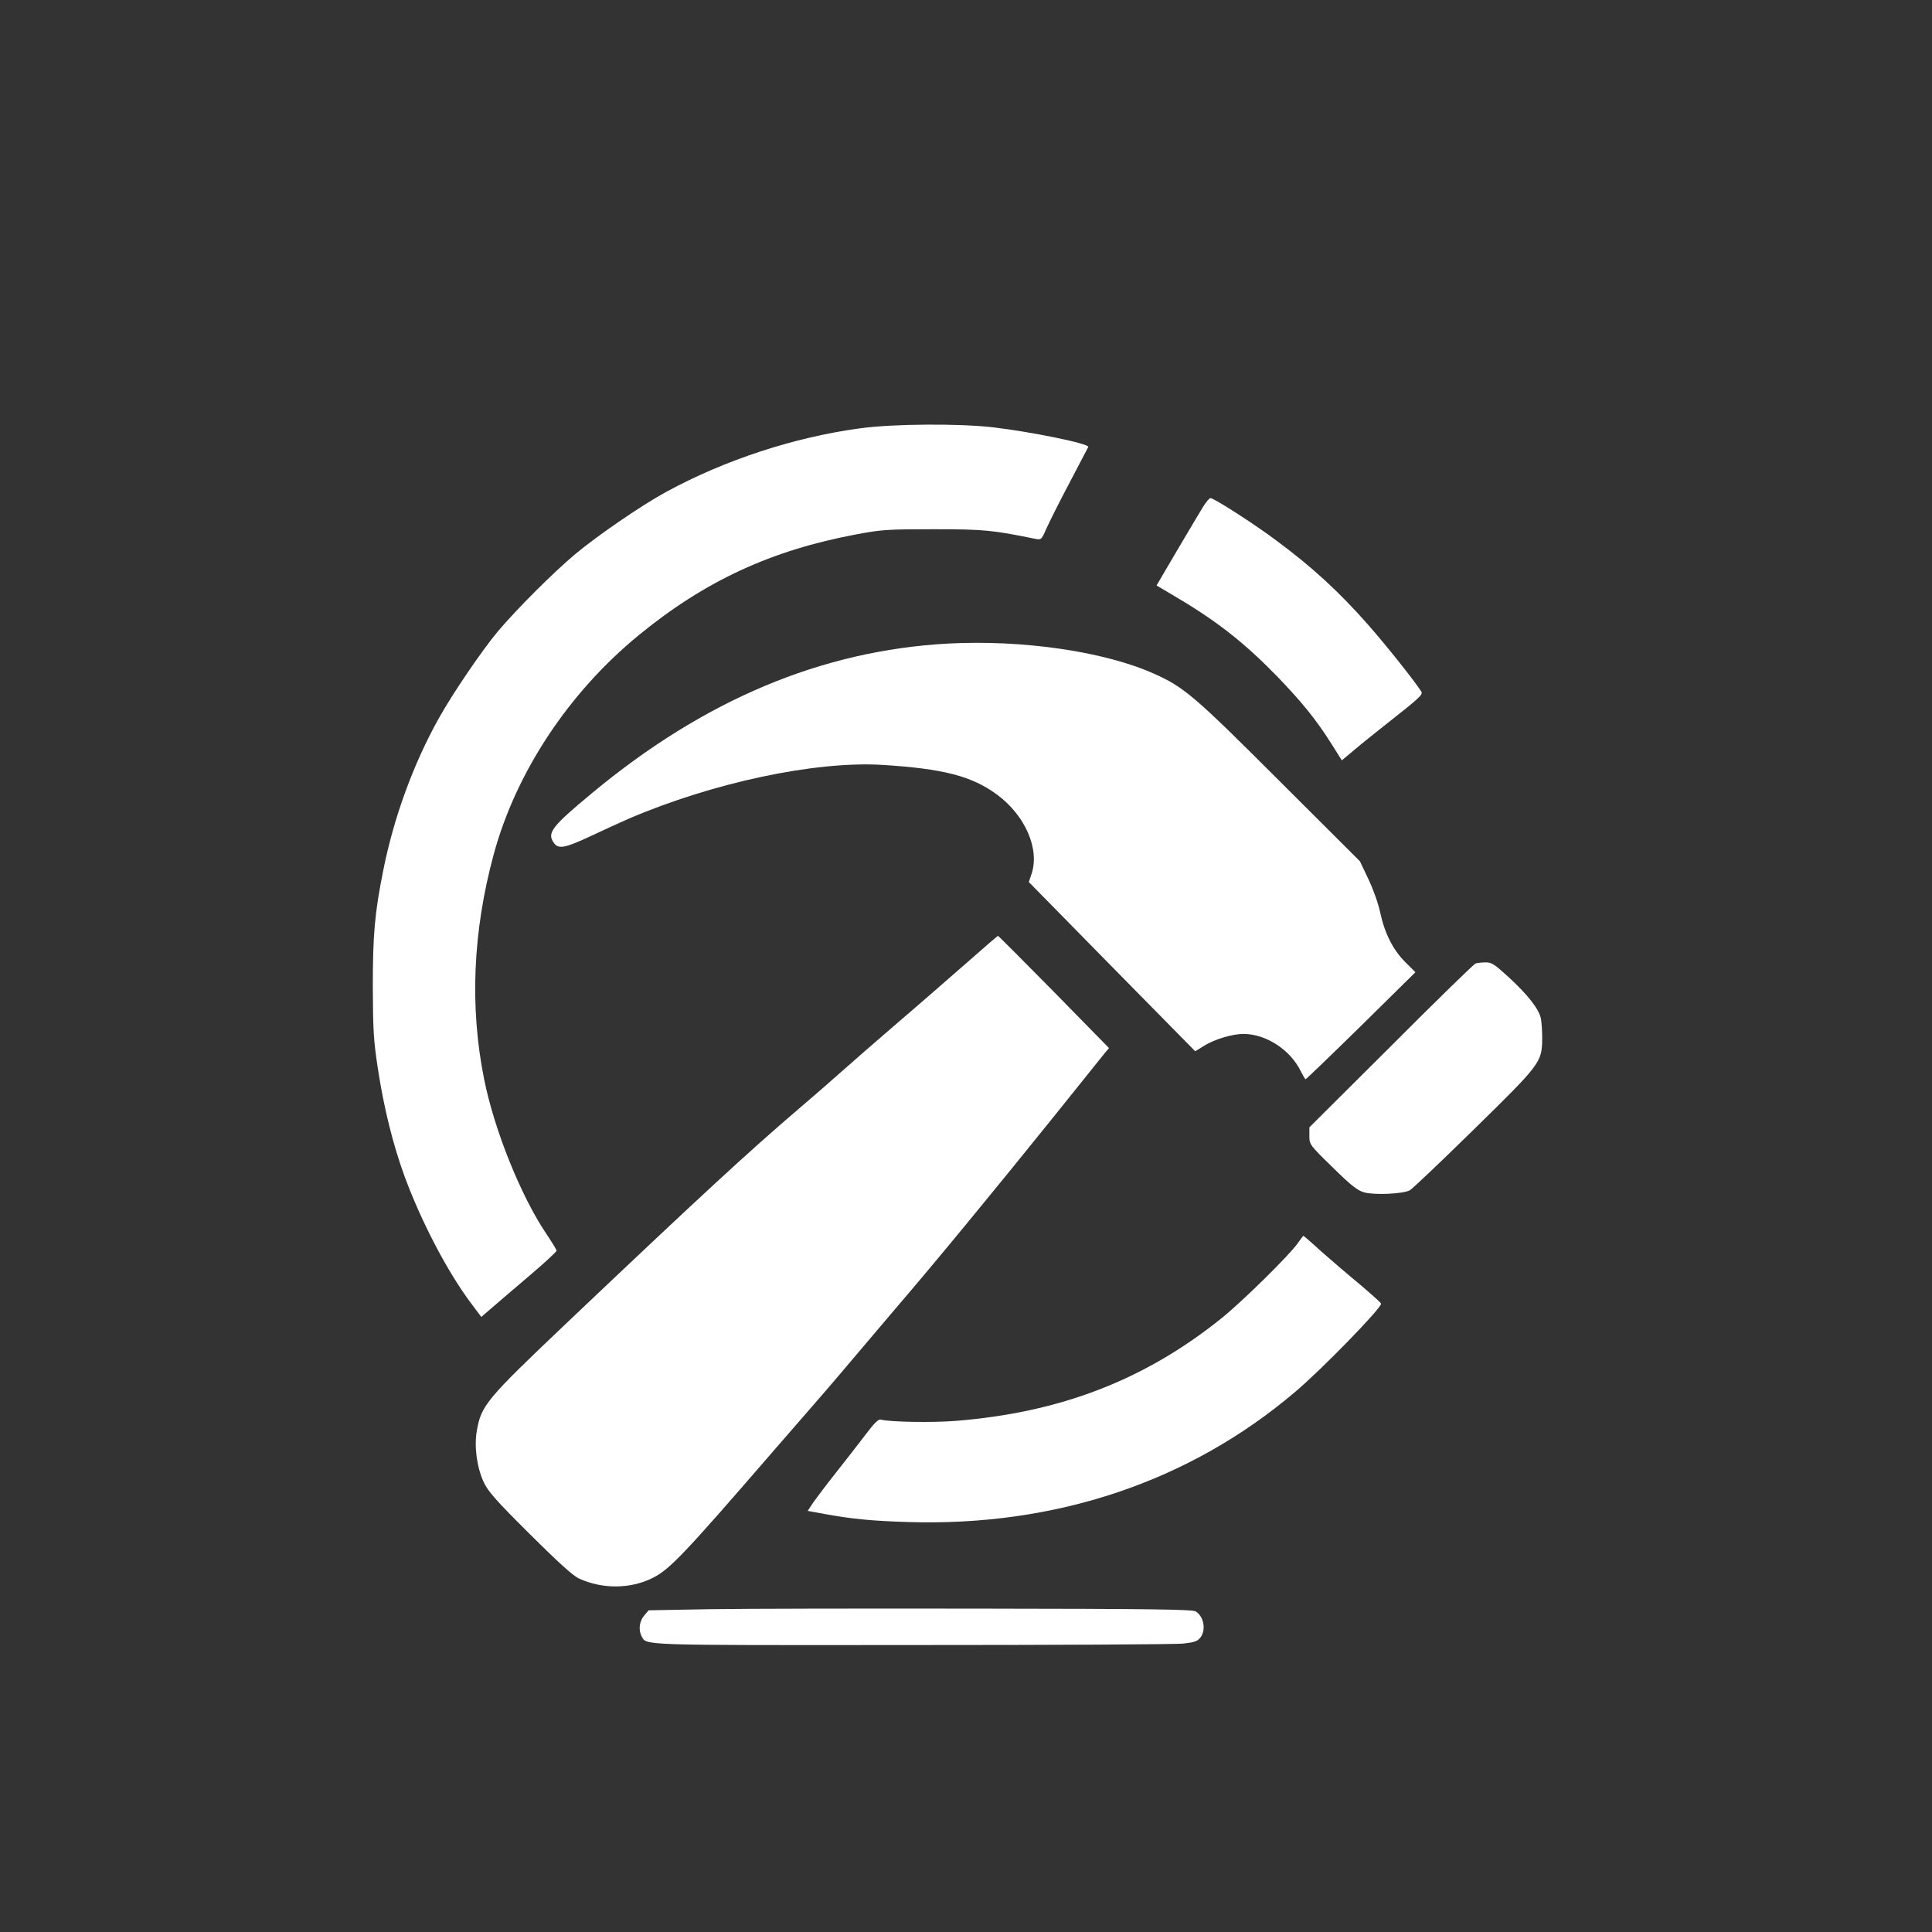 <?xml version="1.0" standalone="no"?>
<!DOCTYPE svg PUBLIC "-//W3C//DTD SVG 20010904//EN"
 "http://www.w3.org/TR/2001/REC-SVG-20010904/DTD/svg10.dtd">
<svg version="1.0" xmlns="http://www.w3.org/2000/svg"
 width="1024pt" height="1024pt" viewBox="0 0 1024 1024"
 preserveAspectRatio="xMidYMid meet">

<rect x="0" y="0" width="1024" height="1024" fill="#333333" stroke="none"/>

<g transform="translate(0,1024) scale(0.1,-0.1)"
fill="#ffffff" stroke="none">
<path d="M4560 7970 c-350 -47 -718 -168 -1027 -336 -131 -71 -364 -231 -483
-330 -117 -98 -307 -288 -410 -409 -83 -99 -238 -326 -313 -460 -135 -241
-240 -527 -296 -810 -45 -224 -55 -339 -55 -615 1 -235 4 -284 27 -435 32
-210 81 -405 142 -572 89 -240 226 -503 352 -671 l54 -72 72 62 c40 34 129
111 200 171 70 60 127 113 127 118 0 5 -25 46 -56 92 -133 198 -274 547 -328
817 -77 383 -60 781 50 1189 118 437 398 860 769 1164 351 288 704 451 1155
535 134 25 165 27 410 27 266 0 313 -5 537 -51 31 -6 33 -5 58 52 14 32 69
142 123 244 53 102 98 188 100 191 8 17 -300 80 -503 104 -181 21 -529 19
-705 -5z"/>
<path d="M6376 7553 c-17 -27 -78 -131 -138 -232 l-108 -184 116 -69 c212
-126 356 -241 527 -417 127 -132 204 -227 281 -349 l58 -92 67 56 c36 31 118
96 181 146 160 126 182 146 174 161 -31 51 -186 246 -283 356 -155 176 -298
307 -486 446 -117 88 -331 225 -349 225 -6 0 -24 -21 -40 -47z"/>
<path d="M5025 6829 c-672 -37 -1294 -299 -1890 -795 -213 -177 -237 -209
-199 -262 24 -34 60 -27 198 38 70 33 160 74 199 91 446 191 987 306 1342 285
324 -20 476 -59 610 -158 151 -112 228 -292 181 -424 l-13 -39 441 -449 441
-448 50 31 c54 33 148 61 205 61 121 0 251 -85 306 -201 11 -21 21 -39 24 -39
3 0 135 127 294 283 l288 284 -54 54 c-65 65 -109 152 -133 264 -9 44 -37 123
-62 175 l-45 95 -427 426 c-449 449 -505 497 -664 568 -263 118 -696 181
-1092 160z"/>
<path d="M5125 5138 c-88 -77 -254 -222 -370 -321 -115 -99 -248 -215 -295
-257 -47 -42 -150 -132 -230 -200 -263 -225 -514 -456 -1220 -1126 -436 -414
-459 -442 -483 -579 -14 -83 0 -191 37 -271 23 -49 62 -94 244 -275 153 -152
230 -222 262 -236 123 -56 270 -55 386 2 93 46 161 117 648 680 115 132 234
269 265 305 31 36 104 121 161 189 58 69 146 172 195 230 226 263 532 635 846
1025 145 181 274 341 285 355 l22 26 -292 298 c-161 163 -294 297 -297 297 -2
-1 -76 -64 -164 -142z"/>
<path d="M7820 5133 c-8 -3 -210 -199 -447 -437 l-433 -431 0 -46 c0 -45 1
-47 123 -166 101 -99 132 -123 168 -133 55 -15 205 -8 241 11 14 8 168 154
341 324 354 347 359 354 361 479 0 39 -3 88 -7 108 -11 51 -69 125 -171 219
-77 70 -90 79 -124 78 -20 0 -44 -3 -52 -6z"/>
<path d="M6880 3653 c-41 -61 -297 -313 -407 -401 -407 -327 -855 -499 -1408
-543 -124 -10 -352 -6 -397 7 -12 3 -35 -19 -79 -78 -35 -46 -104 -135 -154
-198 -50 -63 -105 -136 -123 -161 l-31 -47 87 -16 c142 -26 247 -37 442 -43
784 -25 1494 213 2055 690 140 118 455 442 455 467 0 5 -51 50 -112 102 -62
51 -154 130 -205 175 -50 46 -93 83 -95 83 -1 0 -14 -17 -28 -37z"/>
<path d="M3762 1711 l-324 -6 -24 -28 c-25 -30 -31 -75 -14 -108 28 -51 -37
-49 1437 -48 752 0 1399 3 1437 8 54 6 73 12 87 30 33 40 20 113 -23 140 -17
11 -240 14 -1137 15 -614 1 -1262 0 -1439 -3z"/>
</g>
</svg>
